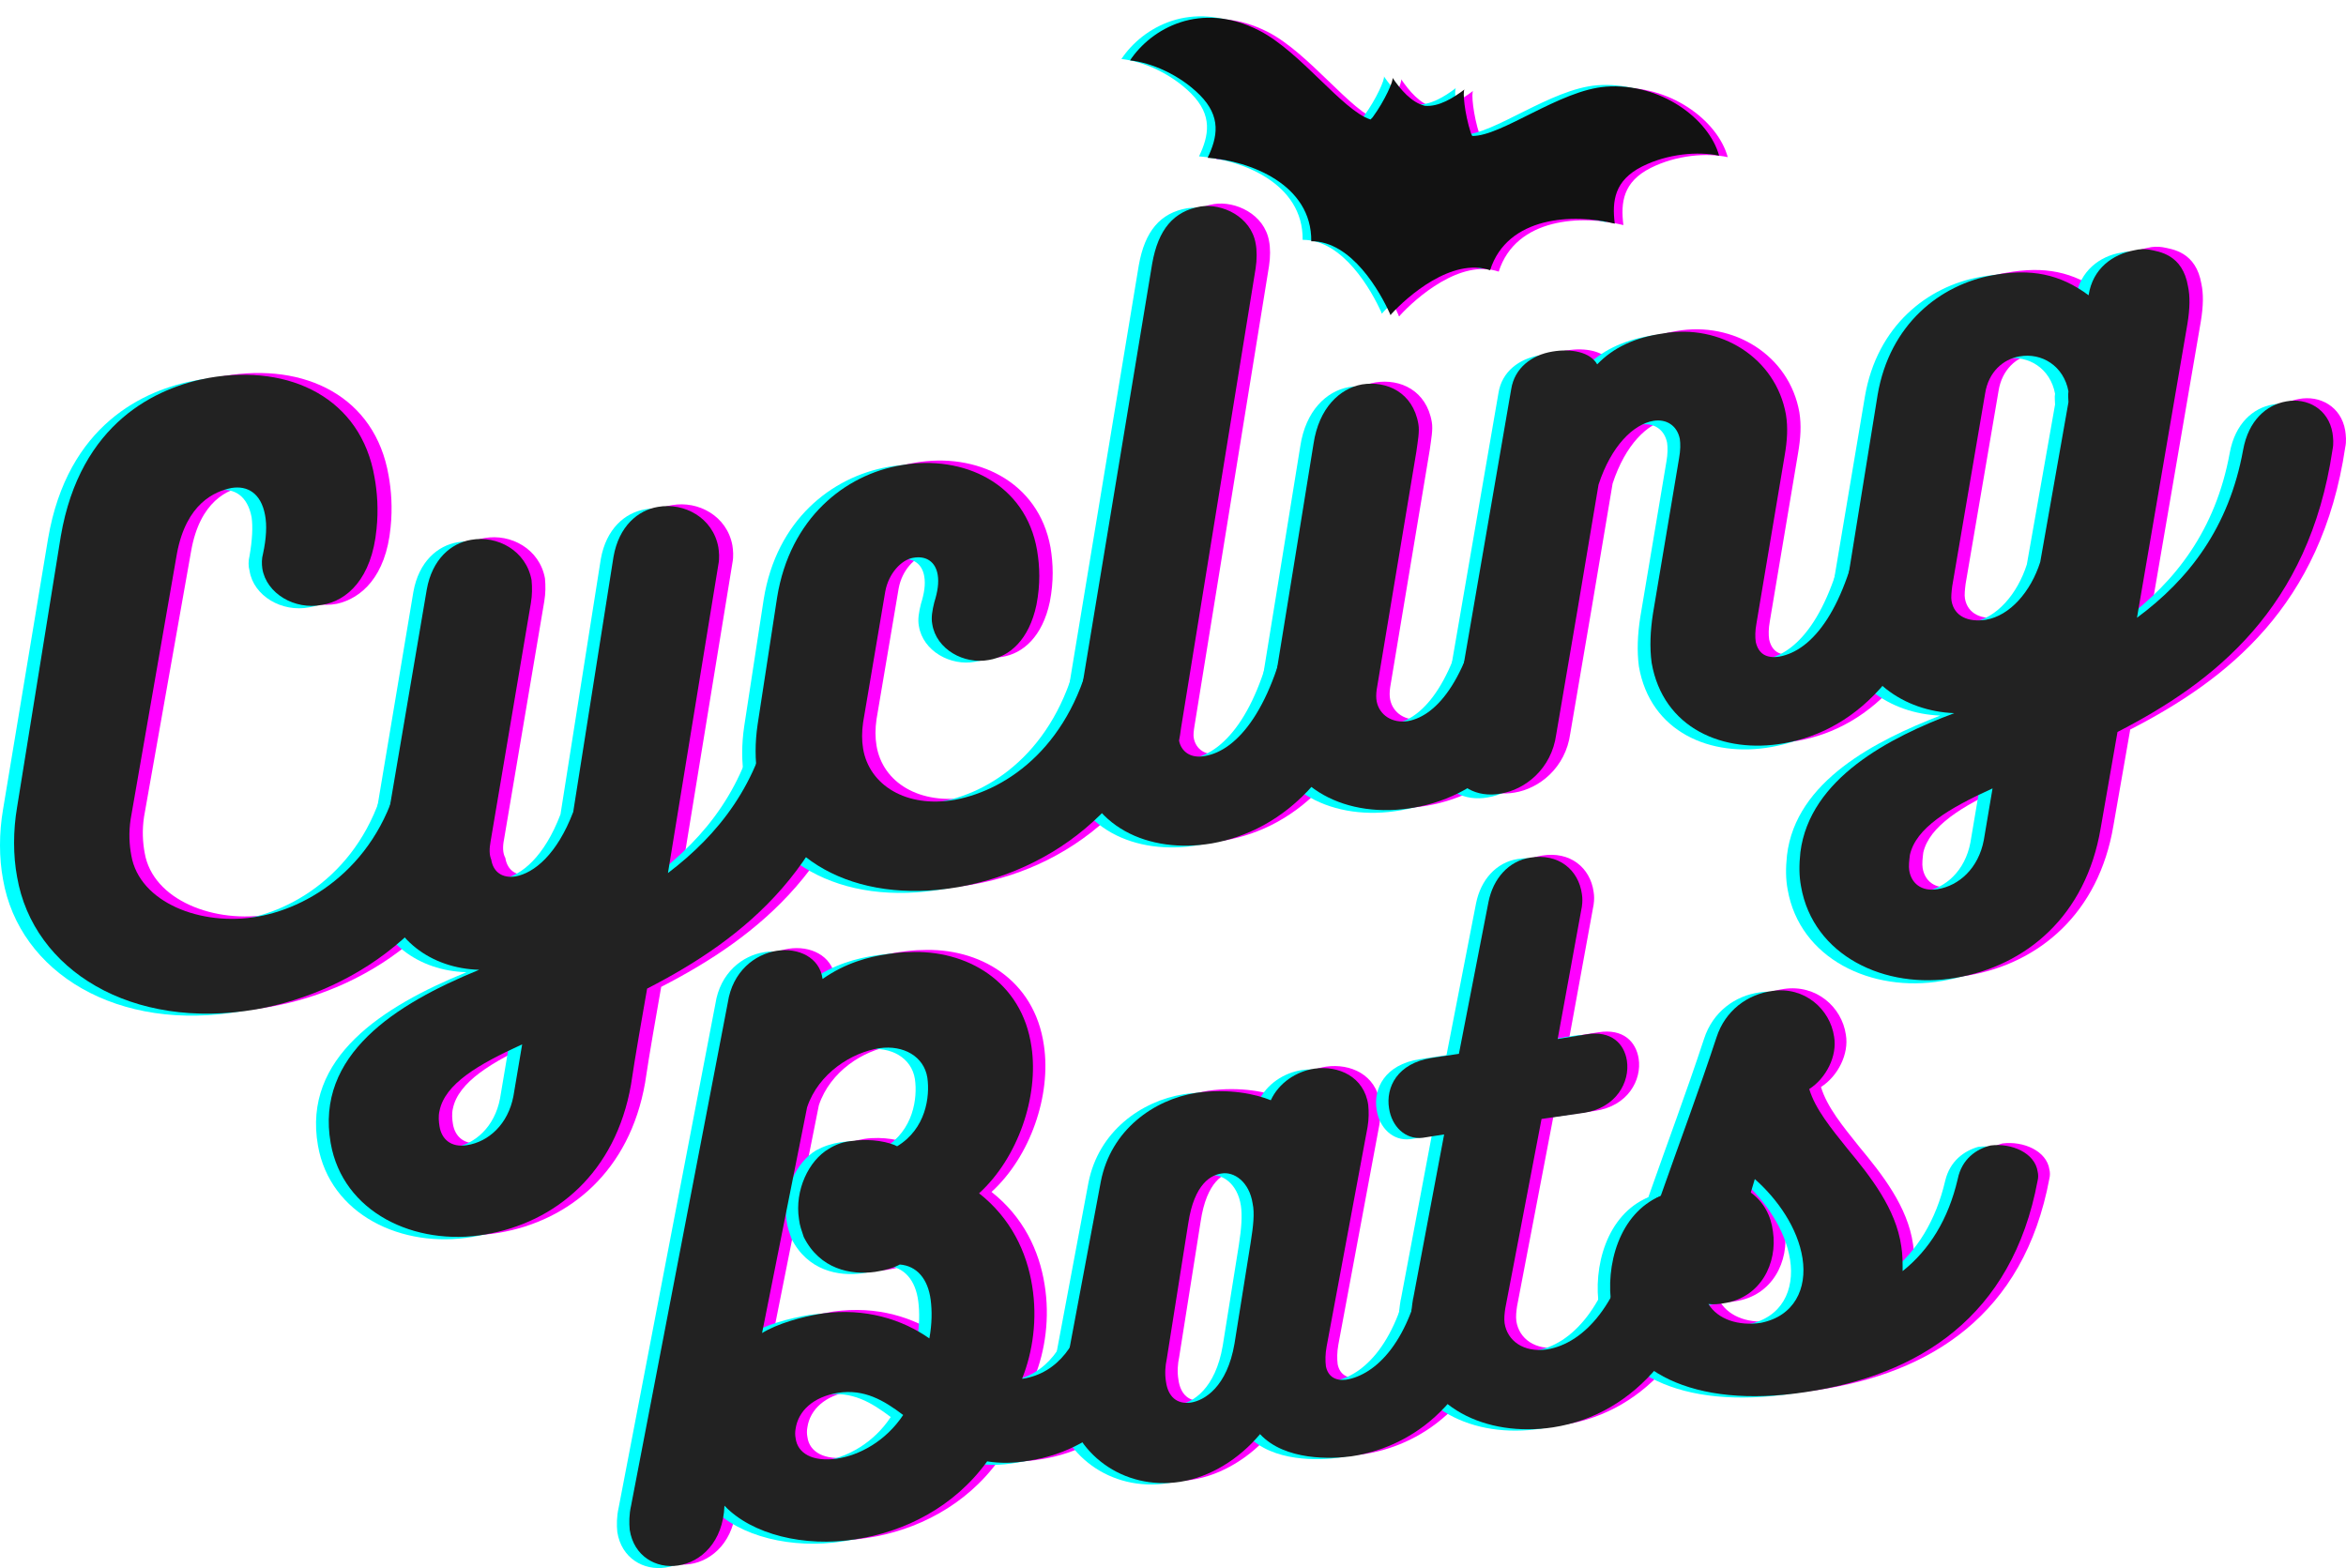 <?xml version="1.0" encoding="utf-8"?>
<svg xmlns="http://www.w3.org/2000/svg" data-name="Ebene 2" id="Ebene_2" viewBox="0 0 349.181 233.402">
  <defs>
    <style>
      .cls-1 {
        fill: aqua;
      }

      .cls-2 {
        fill: #222;
      }

      .cls-3 {
        clip-path: url(#clippath-2);
      }

      .cls-4 {
        clip-path: url(#clippath-1);
      }

      .cls-5 {
        clip-path: url(#clippath);
      }

      .cls-6 {
        fill: #121212;
      }

      .cls-7 {
        fill: none;
      }

      .cls-8 {
        fill: #f0f;
      }
    </style>
    <clipPath id="clippath">
      <rect class="cls-7" height="88.841" transform="translate(150.088 231.603) rotate(-80.641)" width="39.994" x="191.496" y="-17.043"/>
    </clipPath>
    <clipPath id="clippath-1">
      <rect class="cls-7" height="88.841" transform="translate(148.357 228.718) rotate(-80.641)" width="39.994" x="188.93" y="-17.466"/>
    </clipPath>
    <clipPath id="clippath-2">
      <rect class="cls-7" height="88.841" transform="translate(149.223 230.16) rotate(-80.641)" width="39.994" x="190.213" y="-17.255"/>
    </clipPath>
  </defs>
  <g data-name="Ebene 1" id="Ebene_1-2">
    <g>
      <path class="cls-8" d="M61.839,113.175c-2.6,14.4-13,21.4-21.5,22.9-8.4,1.5-17.6-2.1-18.8-9.1-.3-1.6-.4-3.4-.1-5.4l7-39.5c1.3-7.5,5.5-9.3,8.1-9.7,2.4-.4,4.4,.8,5,4,.3,1.5,.2,3.5-.3,5.8-.2,.8-.2,1.6,0,2.3,.6,3.7,4.8,6.2,8.9,5.4,3.6-.8,7.3-4,8-11.4,.3-2.9,.1-5.5-.3-7.7-2-11.7-12.4-16.9-24.5-14.8-7.8,1.4-19.2,6.6-22.1,23.6l-6.7,40.3c-.6,3.5-.6,7.2,0,10.4,2.4,13.9,17.1,22.8,35.6,19.6,14.8-2.6,31.8-13.3,34.8-35.3,.1-.9,0-1.6-.1-2.3-.6-3.7-4.3-5.3-7.6-4.7-2.8,.5-5.2,2.3-5.4,5.6Z"/>
      <path class="cls-8" d="M75.014,124.991l6-35.5c.2-1.2,.2-2.3,.1-3.4-.8-4.4-5.1-6.7-9-6-3,.5-5.8,2.9-6.6,7.4l-6.5,38.8c-.4,2.1-.4,4.2,0,6.1,1.3,7.2,7.3,11.5,14.4,11.7-12.5,5.1-24.4,12.7-22.1,25.8,1.8,10.3,12.5,15.4,23,13.6s19.4-9.2,21.7-22.3c.7-4.7,1.6-9.7,2.4-14.3,14.4-7.4,28.5-18.4,32-42,.2-.9,.1-1.8,0-2.5-.6-3.6-3.8-5.3-6.9-4.7-2.9,.5-5.6,2.8-6.4,7.2-2,11.5-8.1,19.1-15.6,24.8l7.5-45.9c.2-1,.1-1.9,0-2.6-.8-4.4-5.1-6.7-9-6-3,.5-5.8,2.9-6.6,7.4l-6,38c-2.4,6.3-5.8,9.1-8.6,9.6-1.9,.3-3.3-.6-3.6-2.5-.4-.7-.4-1.7-.2-2.7Zm4.7,30.1l-1.3,7.7c-.8,4.2-3.7,6.8-6.9,7.3-2.4,.4-3.8-.9-4.1-2.8-.1-.6-.2-1.5,0-2.3,.8-3.9,5.7-6.9,12.3-9.9Z"/>
      <path class="cls-8" d="M164.659,95.676c-3,14.7-12.5,21.5-20.5,23-7.3,1.2-12.8-2.2-13.7-7.7-.2-1.2-.2-2.5,0-3.9l3.3-19.5c.5-2.7,2.4-4.7,4.1-5,2.1-.4,3.4,.7,3.7,2.5,.2,1.2,0,2.5-.5,4.1-.3,1.2-.5,2.3-.3,3.3,.6,3.7,4.7,6,8.4,5.3,3.1-.5,6-3,7.1-8.2,.6-3.1,.5-5.7,.1-8.1-1.8-9.9-11.1-14.2-20.2-12.6-8.4,1.5-16.6,7.9-18.5,19.7l-2.9,18.9c-.4,2.7-.4,5.3,0,7.7,2.1,12.2,14.3,19.2,29.9,16.5,15.7-2.7,29.7-14.4,33.1-34.9,.2-.8,.2-1.6,.1-2.2-.6-3.4-4.3-5-7.5-4.4-2.7,.5-5.1,2.2-5.7,5.5Z"/>
      <path class="cls-8" d="M177.786,108.075l11.1-68.5c.2-1.3,.2-2.7,0-3.7-.7-4-5-6-8.2-5.5-4,.7-6.3,3.4-7.2,8.5l-11.1,67c-.4,2.6-.5,4.9-.1,7.1,1.7,9.7,10.8,13.7,20.1,12.1,10.1-1.8,21.7-10.2,25.2-33.6,.1-.8,.1-1.5-.1-2.2-.6-3.4-4-5.3-7.3-4.8-2.7,.5-5.2,2.6-6.1,6.7-2.4,13.7-7.6,20.2-12.6,21-2.1,.4-3.5-.7-3.8-2.3-.1-.4,0-1.2,.1-1.8Z"/>
      <path class="cls-8" d="M236.812,84.422c-.6-3.3-4.1-4.8-7.3-4.2-2.9,.5-5.5,2.5-6.2,6-2.6,14.7-7.5,20-11.7,20.8-2.4,.4-4.3-.9-4.7-2.9-.1-.5-.1-1.1,0-1.8l5.9-35.4c.2-1.5,.5-3,.3-4.1-.8-4.7-4.7-6.5-8.4-5.9-3.3,.6-6.4,3.5-7.2,8.8-1.7,10.6-3.9,24-5.6,34.5-.3,2.2-.6,5.3-.3,7.1,1.7,10,11,14.3,20.8,12.6,10.4-1.8,20.8-10.2,24.4-33.5,.2-.7,.1-1.4,0-2Z"/>
      <path class="cls-8" d="M279.222,76.675c-2.5,13.6-7.4,19.8-12.4,20.7-1.9,.3-3.1-.4-3.5-2.2-.1-.7-.1-1.6,.1-2.7l4.2-25c.4-2.3,.5-4.2,.2-6.1-1.5-8.5-9.8-13.6-18.3-12.1-4.1,.7-7.3,2.3-9.7,4.8-1-1.8-3.8-2.4-6.7-1.9-3,.5-5.6,2.4-6.1,5.6l-9.1,52.7c-.2,1-.1,1.9,0,2.7,.7,3.9,4.1,5.4,7.5,4.8,3.7-.6,7.6-3.7,8.3-8.8,1.9-11,4.5-26.4,6.3-37.2,1.9-5.8,5.2-9,8.2-9.5,1.9-.5,3.5,.5,3.9,2.5,.1,.7,.1,1.7-.1,2.8l-4,23.2c-.4,2.6-.5,5-.2,7.3,1.7,9.8,10.7,13.6,19.7,12,10.8-1.9,21.2-11.2,24.9-33.2,.2-.9,.2-1.8,.1-2.5-.6-3.4-4-4.7-7.2-4.1-2.8,.4-5.7,2.5-6.1,6.2Z"/>
      <path class="cls-8" d="M320.066,91.591l7.5-43.7c.4-2.4,.4-4.2,.1-5.6-.8-4.8-4.3-5.2-5.8-5.5-.7-.1-1.4-.1-2.2,.1-3.2,.6-6.2,2.7-6.8,6.7-4.3-3.2-8.6-4-14.2-3-7.8,1.3-15.3,7.2-17.1,17.7l-4.6,27.3c-.4,2.4-.4,4.8,0,6.9,1.5,8.4,8.3,13,15.8,13.3-9.6,3.6-21.5,9.7-22.9,20.7-.2,1.9-.2,3.5,.1,5.1,1.8,10.3,12.5,15.4,23,13.6s19.4-9.2,21.6-22.3l2.5-14.3c14.4-7.4,28.5-18.4,32-42,.2-.9,.1-1.8,0-2.5-.6-3.6-3.8-5.3-6.9-4.7-2.9,.5-5.6,2.8-6.4,7.2-2,11.7-8,19.3-15.7,25Zm-10.2-32.1l-4.2,23.8c-1.4,4.4-4.5,8-8.1,8.6-2.6,.4-4.7-.5-5.1-2.8-.1-.5,0-1.4,.1-2.2l4.9-28.7c.5-3.2,2.7-5.1,5.1-5.5,3.3-.6,6.6,1.4,7.3,5.2-.1,.6-0,1.1-0,1.6Zm-11.3,57.5l-1.3,7.7c-.8,4.2-3.7,6.8-6.9,7.3-2.4,.4-3.9-.9-4.2-2.8-.1-.6,0-1.5,.1-2.3,.9-3.9,5.7-6.9,12.3-9.9Z"/>
      <path class="cls-1" d="M57.85,113.895c-2.6,14.4-13,21.4-21.5,22.9-8.4,1.5-17.6-2.1-18.8-9.1-.3-1.6-.4-3.4-.1-5.4l7-39.6c1.3-7.4,5.5-9.3,8-9.7,2.4-.4,4.4,.8,5,4,.2,1.4,.1,3.4-.3,5.7-.2,.8-.2,1.6,0,2.3,.6,3.7,4.8,6.2,8.9,5.4,3.7-.6,7.4-3.9,8.1-11.3,.3-2.9,.1-5.5-.3-7.7-2-11.7-12.5-16.9-24.6-14.8-7.8,1.4-19.2,6.6-22.1,23.6L.45,120.495c-.6,3.5-.6,7.2,0,10.4,2.4,13.9,17.1,22.9,35.6,19.6,14.8-2.6,31.8-13.3,34.8-35.3,.1-.9,0-1.6-.1-2.3-.6-3.7-4.3-5.3-7.6-4.7-2.7,.5-5.1,2.4-5.3,5.7Z"/>
      <path class="cls-1" d="M71.025,125.611l6-35.5c.2-1.2,.2-2.3,.1-3.4-.8-4.4-5.1-6.7-9-6-3,.5-5.8,2.9-6.6,7.4l-6.5,38.8c-.4,2.1-.4,4.2,0,6.1,1.3,7.2,7.3,11.5,14.4,11.7-12.5,5.1-24.4,12.7-22.1,25.8,1.8,10.3,12.5,15.4,23,13.6s19.4-9.2,21.7-22.3c.7-4.7,1.6-9.7,2.4-14.3,14.4-7.4,28.5-18.4,32-42,.2-.9,.1-1.8,0-2.5-.6-3.6-3.8-5.3-6.9-4.7-2.9,.5-5.6,2.8-6.4,7.2-2,11.5-8.1,19.1-15.6,24.8l7.5-45.9c.2-1,.1-1.9,0-2.6-.8-4.4-5.1-6.7-9-6-3,.5-5.8,2.9-6.6,7.4l-6,38c-2.4,6.3-5.8,9.1-8.6,9.6-1.9,.3-3.3-.6-3.6-2.5-.4-.7-.4-1.7-.2-2.7Zm4.7,30.2l-1.3,7.7c-.8,4.2-3.7,6.8-6.9,7.3-2.4,.4-3.8-.9-4.1-2.8-.1-.6-.2-1.5,0-2.3,.8-4,5.7-6.9,12.3-9.9Z"/>
      <path class="cls-1" d="M160.67,96.297c-3,14.7-12.5,21.5-20.5,23-7.3,1.3-12.8-2.2-13.7-7.6-.2-1.2-.2-2.5,0-3.9l3.3-19.5c.5-2.7,2.4-4.7,4.1-5,2.1-.4,3.4,.7,3.7,2.5,.2,1.2,0,2.5-.5,4.1-.3,1.2-.5,2.3-.3,3.3,.6,3.7,4.7,6,8.4,5.3,3.1-.5,6-3,7.1-8.2,.6-3.1,.5-5.7,.1-8.1-1.7-10-11-14.3-20.2-12.7-8.4,1.5-16.6,7.9-18.5,19.7l-2.9,18.9c-.4,2.7-.4,5.3,0,7.7,2.1,12.3,14.3,19.3,29.9,16.5,15.7-2.7,29.7-14.4,33.1-34.9,.2-.8,.2-1.6,.1-2.2-.6-3.4-4.3-5-7.5-4.4-2.7,.5-5.1,2.3-5.7,5.5Z"/>
      <path class="cls-1" d="M173.797,108.695l11.1-68.5c.2-1.3,.2-2.7,0-3.7-.7-4-5-6-8.2-5.5-4,.7-6.3,3.4-7.2,8.5l-11.1,67c-.4,2.6-.5,4.9-.1,7.1,1.7,9.8,10.7,13.8,20.1,12.2,10.1-1.8,21.7-10.2,25.2-33.6,.1-.8,.1-1.5-.1-2.2-.6-3.4-4-5.3-7.3-4.8-2.7,.5-5.2,2.6-6.1,6.7-2.4,13.6-7.6,20.1-12.6,21-2.1,.4-3.5-.7-3.8-2.3-.1-.4,0-1.2,.1-1.9Z"/>
      <path class="cls-1" d="M232.835,85.124c-.6-3.3-4.1-4.8-7.3-4.2-2.9,.5-5.5,2.5-6.2,6-2.6,14.7-7.5,20-11.7,20.8-2.4,.4-4.3-.9-4.7-2.9-.1-.5-.1-1.1,0-1.8l5.9-35.4c.2-1.5,.5-3,.3-4.1-.8-4.7-4.7-6.5-8.4-5.9-3.3,.6-6.4,3.5-7.2,8.8-1.7,10.6-3.9,24-5.6,34.5-.3,2.2-.6,5.3-.3,7.1,1.7,10,11,14.3,20.8,12.6,10.4-1.8,20.8-10.2,24.4-33.5,.1-.7,.1-1.4-0-2Z"/>
      <path class="cls-1" d="M275.233,77.395c-2.5,13.6-7.4,19.8-12.4,20.7-1.9,.3-3.1-.4-3.5-2.2-.1-.7-.1-1.6,.1-2.7l4.2-25c.4-2.3,.5-4.2,.2-6.1-1.5-8.5-9.8-13.6-18.3-12.1-4.1,.7-7.3,2.3-9.7,4.8-1-1.8-3.8-2.4-6.7-1.9-3,.5-5.6,2.4-6.1,5.6l-9.1,52.7c-.2,1-.1,1.9,0,2.7,.7,3.9,4.1,5.4,7.5,4.8,3.7-.6,7.6-3.7,8.3-8.8,1.9-11,4.5-26.4,6.3-37.2,1.9-5.8,5.2-9,8.2-9.5,1.9-.3,3.5,.7,3.9,2.7,.1,.7,.1,1.7-.1,2.8l-3.9,23.2c-.4,2.6-.5,5-.2,7.3,1.7,9.8,10.7,13.6,19.7,12,10.8-1.9,21.2-11.2,24.9-33.2,.2-.9,.2-1.8,.1-2.5-.6-3.4-4-4.7-7.2-4.1-2.9,.2-5.8,2.3-6.2,6Z"/>
      <path class="cls-1" d="M316.077,92.312l7.5-43.7c.4-2.4,.4-4.2,.1-5.6-.8-4.8-4.3-5.2-5.8-5.5-.7-.1-1.4-.1-2.2,.1-3.1,.5-6.1,2.7-6.7,6.6-4.3-3.2-8.6-4-14.2-3-7.9,1.4-15.4,7.3-17.2,17.8l-4.6,27.3c-.4,2.4-.4,4.8,0,6.9,1.5,8.4,8.3,13,15.8,13.3-9.5,3.7-21.5,9.7-22.8,20.8-.2,1.9-.2,3.5,.1,5.1,1.8,10.3,12.5,15.4,23,13.6s19.4-9.2,21.6-22.3l2.5-14.3c14.4-7.4,28.5-18.4,32-42,.2-.9,.1-1.8,0-2.5-.6-3.6-3.8-5.3-6.9-4.7-2.9,.5-5.6,2.8-6.4,7.2-2.1,11.5-8.1,19.2-15.8,24.9Zm-10.2-32.1l-4.2,23.8c-1.4,4.4-4.5,8-8.1,8.6-2.6,.4-4.7-.5-5.1-2.8-.1-.5,0-1.4,.1-2.2l4.9-28.7c.5-3.2,2.7-5.1,5.1-5.5,3.3-.6,6.6,1.4,7.3,5.2-.1,.5-0,1.1-0,1.6Zm-11.3,57.5l-1.3,7.7c-.8,4.2-3.7,6.8-6.9,7.3-2.4,.4-3.9-.9-4.2-2.8-.1-.6,0-1.5,.1-2.3,.9-4,5.7-6.9,12.3-9.9Z"/>
      <path class="cls-2" d="M59.845,113.535c-2.6,14.4-13,21.4-21.5,22.9-8.4,1.5-17.6-2.1-18.8-9.1-.3-1.6-.4-3.4-.1-5.4l6.9-39.6c1.4-7.4,5.6-9.2,8.1-9.7,2.4-.4,4.4,.8,5,4,.3,1.5,.2,3.5-.3,5.8-.2,.7-.2,1.5-.1,2.2,.6,3.7,4.8,6.2,8.9,5.4,3.7-.6,7.4-3.9,8.1-11.3,.3-2.9,.1-5.5-.3-7.7-2-11.7-12.5-16.9-24.6-14.8-7.8,1.4-19.2,6.6-22.1,23.6L2.545,120.135c-.6,3.5-.6,7.2,0,10.4,2.4,13.9,17.1,22.9,35.6,19.7,14.7-2.6,31.8-13.4,34.8-35.3,.1-.9,0-1.6-.1-2.3-.6-3.7-4.3-5.3-7.6-4.7-2.8,.5-5.2,2.3-5.4,5.6Z"/>
      <path class="cls-2" d="M73.019,125.251l6-35.5c.2-1.2,.2-2.3,.1-3.4-.8-4.4-5.1-6.7-9-6-3,.5-5.8,2.9-6.6,7.4l-6.6,38.8c-.4,2.1-.4,4.2,0,6.1,1.3,7.2,7.3,11.5,14.4,11.7-12.5,5.1-24.4,12.7-22.1,25.8,1.8,10.3,12.5,15.4,23,13.6s19.4-9.2,21.7-22.3c.7-4.7,1.6-9.7,2.4-14.3,14.4-7.4,28.5-18.4,32-42,.2-.9,.1-1.8,0-2.5-.6-3.6-3.8-5.3-6.9-4.7-2.9,.5-5.6,2.8-6.4,7.2-2,11.5-8.1,19.1-15.6,24.8l7.5-45.9c.2-1,.1-1.9,0-2.6-.8-4.4-5.1-6.7-9-6-3,.5-5.8,2.9-6.6,7.4l-6,38c-2.4,6.3-5.8,9.1-8.6,9.6-1.9,.3-3.3-.6-3.6-2.5-.3-.7-.3-1.6-.1-2.7Zm4.7,30.2l-1.3,7.7c-.8,4.2-3.7,6.8-6.9,7.3-2.4,.4-3.8-.9-4.1-2.8-.1-.6-.2-1.5,0-2.3,.8-4,5.7-6.9,12.3-9.9Z"/>
      <path class="cls-2" d="M162.665,96.037c-3,14.7-12.5,21.5-20.5,23-7.3,1.3-12.8-2.2-13.7-7.6-.2-1.2-.2-2.5,0-3.9l3.3-19.5c.5-2.7,2.4-4.7,4.1-5,2.1-.4,3.4,.7,3.7,2.5,.2,1.2,0,2.5-.5,4.1-.3,1.2-.5,2.3-.3,3.3,.6,3.7,4.7,6,8.4,5.3,3.1-.5,6-3,7.1-8.2,.6-3.1,.5-5.7,.1-8.1-1.7-10-11-14.3-20.2-12.7-8.4,1.4-16.6,7.9-18.5,19.7l-2.9,18.9c-.4,2.7-.4,5.3,0,7.7,2.1,12.2,14.3,19.2,29.9,16.5,15.7-2.8,29.7-14.4,33.1-34.9,.2-.8,.2-1.6,.1-2.2-.6-3.4-4.3-5-7.5-4.4-2.7,.5-5.1,2.2-5.7,5.5Z"/>
      <path class="cls-2" d="M175.792,108.335l11.1-68.4c.2-1.3,.2-2.7,0-3.7-.7-4-5-6-8.2-5.5-4,.7-6.3,3.4-7.2,8.5l-11.1,67c-.4,2.6-.5,4.9-.1,7.1,1.7,9.8,10.7,13.8,20.1,12.2,10.1-1.8,21.7-10.2,25.2-33.6,.1-.8,.1-1.5-.1-2.2-.6-3.4-4-5.3-7.3-4.8-2.7,.5-5.2,2.6-6.1,6.7-2.6,13.6-7.8,20.1-12.8,20.9-2.1,.4-3.5-.7-3.8-2.3,.1-.4,.2-1.2,.3-1.9Z"/>
      <path class="cls-2" d="M234.812,84.722c-.6-3.3-4.1-4.8-7.3-4.2-2.9,.5-5.5,2.5-6.2,6-2.6,14.7-7.5,20-11.7,20.8-2.4,.4-4.3-.9-4.7-2.9-.1-.5-.1-1.1,0-1.8l5.9-35.4c.2-1.5,.5-3,.3-4.1-.8-4.7-4.7-6.5-8.4-5.9-3.3,.6-6.4,3.5-7.2,8.8-1.7,10.6-3.9,24-5.6,34.5-.3,2.2-.6,5.3-.3,7.1,1.7,10,11,14.3,20.8,12.6,10.4-1.8,20.8-10.2,24.4-33.5,.2-.7,.2-1.3,0-2Z"/>
      <path class="cls-2" d="M277.227,77.035c-2.5,13.6-7.4,19.8-12.4,20.7-1.9,.3-3.1-.4-3.5-2.2-.1-.7-.1-1.6,.1-2.7l4.2-25c.4-2.3,.5-4.2,.2-6.1-1.5-8.5-9.8-13.6-18.3-12.1-4.2,.6-7.4,2.1-9.8,4.6-1-1.8-3.8-2.4-6.7-1.9-3,.5-5.6,2.4-6.1,5.6l-9.1,52.7c-.2,1-.1,1.9,0,2.7,.7,3.9,4.1,5.4,7.5,4.8,3.7-.6,7.6-3.7,8.3-8.8,1.9-11,4.5-26.4,6.3-37.2,1.9-5.8,5.2-9,8.2-9.5,1.9-.3,3.5,.7,3.9,2.7,.1,.7,.1,1.7-.1,2.8l-3.9,23.2c-.4,2.6-.5,5-.2,7.3,1.7,9.8,10.7,13.6,19.7,12,10.8-1.9,21.2-11.2,24.9-33.2,.2-.9,.2-1.8,.1-2.5-.6-3.4-4-4.7-7.2-4.1-2.8,.4-5.7,2.5-6.1,6.2Z"/>
      <path class="cls-2" d="M318.071,91.952l7.5-43.7c.4-2.4,.4-4.2,.1-5.6-.8-4.8-4.3-5.2-5.8-5.5-.7-.1-1.4-.1-2.2,.1-3.2,.6-6.2,2.7-6.8,6.7-4.3-3.2-8.6-4-14.2-3-7.9,1.4-15.4,7.3-17.2,17.8l-4.4,27.2c-.4,2.4-.4,4.8,0,6.9,1.5,8.4,8.3,13,15.8,13.3-9.6,3.6-21.5,9.7-22.9,20.7-.2,1.9-.2,3.5,.1,5.1,1.8,10.3,12.5,15.4,23,13.6s19.4-9.2,21.6-22.3l2.5-14.3c14.4-7.4,28.5-18.4,32-42,.2-.9,.1-1.8,0-2.5-.6-3.6-3.8-5.3-6.9-4.7-2.9,.5-5.6,2.8-6.4,7.2-2.1,11.6-8.1,19.3-15.8,25Zm-10.2-32.1l-4.2,23.8c-1.4,4.4-4.5,8-8.1,8.6-2.6,.4-4.7-.5-5.1-2.8-.1-.5,0-1.4,.1-2.2l4.9-28.7c.5-3.2,2.7-5.1,5.1-5.5,3.3-.6,6.6,1.4,7.3,5.2-.1,.6-0,1.1-0,1.6Zm-11.3,57.5l-1.3,7.7c-.8,4.2-3.7,6.8-6.9,7.3-2.4,.4-3.9-.9-4.2-2.8-.1-.6,0-1.5,.1-2.3,.9-4,5.7-6.9,12.3-9.9Z"/>
      <path class="cls-8" d="M163.679,193.415c-1.1,6.3-4.4,10.8-9.6,11.6h-.1c1.6-4,2.3-8.9,1.5-13.8-.8-5.1-3.2-10.1-7.9-13.8,5.8-5.3,8.9-14.4,7.8-21.8-1.4-9.9-9.7-14.6-18.2-14.2-.9,0-1.9,.1-3.3,.3-2.7,.4-6.2,1.3-9.6,3.7-.5-3.2-3.7-4.7-6.9-4.2-3.2,.5-6.6,3.1-7.2,7.7l-14.5,75c-.3,1.3-.3,2.6-.2,3.6,.6,3.9,3.9,5.8,7.2,5.3,3.4-.5,6.7-3.5,6.9-8.9,4.1,4.3,11.9,6.2,19.5,5,7.3-1.1,14.7-4.8,19.6-11.6,1.9,.3,3.9,.3,6.2-.1,11.2-1.7,19.1-10.8,20.7-23.1v-1.4c-.5-3.2-3.8-4.5-6.9-4.1-2.4,.4-4.6,2-5,4.8Zm-38.6-22.7c-2.9,1.7-5.1,6.1-4.4,10.5,.1,.9,.4,1.7,.7,2.6,2.4,4.8,7,5.7,10.6,5.2,1.4-.2,2.8-.6,3.7-1.1,2.5,.2,4.2,2.1,4.6,5.3,.2,1.6,.2,3.5-.2,5.7-4-2.8-9.5-4.6-16-3.7-3.1,.5-6.6,1.5-8.9,2.9l6.7-33.6c1.7-5.1,6.7-8.2,10.8-8.8,3.5-.5,6.6,1.2,7.1,4.4,.4,2.8-.2,7.6-4.5,10.2-1.1-.6-3.8-1.2-6.6-.8-1.3,.2-2.5,.6-3.6,1.2Zm1.2,46.2c-3.6,.5-5.8-.8-6.1-3-.1-.5-.1-1,0-1.5,.4-2.6,2.6-4.7,6.3-5.3,3.9-.6,6.8,1.1,9.7,3.3-2.5,3.8-6.4,6-9.9,6.5Z"/>
      <path class="cls-8" d="M219.799,180.862c-2.7,.4-5.4,2.5-6,6.3-2,12.4-7.4,17.2-11.7,17.9-1.6,.2-2.7-.5-3-2-.1-.8-.1-1.8,.1-2.9l6.1-32.7c.2-1.2,.2-2.3,.1-3.3-.6-4.2-4.4-5.9-8-5.4-2.7,.4-5.3,2.1-6.5,4.7-2.2-.9-6.2-1.8-11.1-1.1-6.3,1-12.7,5.5-14.2,13.2l-5.1,27.2c-.3,1.8-.4,3.6-.2,5.3,1.2,8,8.6,13.5,17.1,12.2,4.5-.7,8.8-3.4,11.9-7.1,3.7,4,10.7,3.7,13.6,3.3,8-1.2,18-6.8,21.8-23.3,.8-3.9,1.5-6.5,1.2-8.2-.5-3.2-3.3-4.5-6.1-4.1Zm-31.8,3.8l-2.4,15c-1.1,6.5-4.5,8.5-6.5,8.8-2.1,.3-3.4-.9-3.7-3.1-.2-1.2-.1-2.4,.1-3.3l3.2-20.2c.9-6.1,3.5-7.3,5-7.5,1.8-.3,4.1,1.2,4.6,4.5,.2,1.4,.1,3.3-.3,5.8Z"/>
      <path class="cls-8" d="M245.096,182.553c-2.2,11.1-7.5,17.1-13.1,18-3.5,.5-5.9-1.3-6.3-3.9-.1-.7,0-1.5,.1-2.2l5.4-28.2,6.2-.9c4.9-.7,7-4.6,6.5-7.8-.4-2.5-2.3-4.5-6-3.9l-4.3,.7,3.6-19.7c.1-.7,.1-1.3,0-1.9-.5-3.6-3.5-6.1-7.7-5.4-3.2,.5-5.5,3.1-6.2,6.6l-4.4,22.6-4,.6c-5.2,.8-6.9,4.4-6.4,7.5,.4,2.7,2.4,4.7,5,4.4l3.2-.5-4.7,24.3v-.1c-.4,2.4-.5,4.6-.2,6.6,1.5,9.8,11.1,14.2,21,12.7,12.3-1.9,21.2-12.5,24.3-29.1,.1-.7,.2-1.4,.1-2-.4-2.9-3.5-4.3-6.5-3.8-2.4,.4-4.9,2.1-5.6,5.4Z"/>
      <path class="cls-8" d="M293.138,175.197c-1.4,6-4.2,10.5-8.2,13.7,0-1.3,0-2.5-.2-3.7-.8-5.6-4.6-10.4-8-14.5-2.4-3-4.8-5.9-5.7-8.9,2.5-1.6,4.2-4.9,3.7-7.8-.6-4.1-4.4-7.5-9.2-6.8-3.7,.5-7,2.9-8.3,6.9-2.6,7.9-5.6,15.9-8.3,23.6-6.2,2.6-8.3,10.4-7.3,16.5,1.4,9.4,11.9,15.3,28.9,12.7,16.7-2.5,30.7-11.1,34.5-31.5,.1-.4,.1-.9,0-1.3-.4-2.8-3.9-4.3-7-3.9-2.1,.6-4.2,2.1-4.9,5Zm-30.8,2l.6-2c3.4,3,6.4,7.3,7.1,11.8,.7,4.5-1.2,8.6-6.2,9.6-3.3,.5-6.4-.5-7.8-2.8,.8,.1,1.6,0,2.2-.1,5.6-.8,8.1-6,7.4-10.7-.3-2.3-1.4-4.4-3.3-5.8Z"/>
      <path class="cls-1" d="M160.079,193.923c-1.1,6.3-4.4,10.8-9.6,11.6h-.1c1.6-4,2.3-8.9,1.5-13.8-.8-5.1-3.2-10.1-7.9-13.8,5.8-5.3,8.9-14.4,7.8-21.8-1.4-9.8-9.7-14.6-18.2-14.2-.9,0-1.9,.1-3.3,.3-2.7,.4-6.2,1.3-9.6,3.7-.5-3.2-3.7-4.7-6.9-4.2-3.3,.5-6.6,3.1-7.3,7.7l-14.4,75c-.3,1.3-.3,2.6-.2,3.6,.6,3.9,3.9,5.8,7.2,5.3,3.4-.5,6.7-3.5,6.9-8.9,4.1,4.3,11.9,6.2,19.5,5,7.3-1.1,14.7-4.8,19.6-11.6,1.9,.3,3.9,.3,6.2-.1,11.2-1.7,19.1-10.8,20.7-23.1v-1.4c-.5-3.2-3.8-4.5-6.9-4.1-2.4,.5-4.6,2-5,4.8Zm-38.6-22.7c-2.9,1.7-5.1,6.1-4.4,10.5,.1,.9,.4,1.7,.7,2.6,2.4,4.8,7,5.7,10.6,5.2,1.4-.2,2.8-.6,3.7-1.1,2.5,.2,4.2,2.1,4.6,5.3,.2,1.6,.2,3.5-.2,5.7-4-2.8-9.5-4.6-16-3.7-3.1,.5-6.6,1.5-8.9,2.9l6.7-33.6c1.7-5.1,6.7-8.2,10.8-8.8,3.5-.5,6.6,1.2,7.1,4.4,.4,2.8-.2,7.6-4.5,10.2-1.1-.6-3.8-1.2-6.6-.8-1.3,.2-2.5,.6-3.6,1.2Zm1.2,46.2c-3.6,.5-5.8-.8-6.1-3-.1-.5-.1-1,0-1.5,.4-2.6,2.6-4.7,6.3-5.3,3.9-.6,6.8,1.1,9.7,3.3-2.5,3.8-6.4,6-9.9,6.5Z"/>
      <path class="cls-1" d="M216.199,181.37c-2.7,.4-5.4,2.5-6,6.3-2,12.4-7.4,17.2-11.7,17.9-1.6,.2-2.7-.5-3-2-.1-.8-.1-1.8,.1-2.9l6.1-32.7c.2-1.2,.2-2.3,.1-3.3-.6-4.2-4.4-5.9-8-5.4-2.7,.4-5.3,2.1-6.5,4.7-2.2-.9-6.2-1.8-11.1-1.1-6.3,1-12.7,5.5-14.2,13.2l-5.1,27.2c-.3,1.8-.4,3.6-.2,5.3,1.2,8,8.6,13.5,17.1,12.2,4.5-.7,8.8-3.4,11.9-7.1,3.7,4,10.7,3.7,13.6,3.3,8-1.2,18-6.8,21.8-23.3,.8-3.9,1.5-6.5,1.2-8.2-.5-3.1-3.3-4.5-6.1-4.1Zm-31.8,3.9l-2.4,15c-1.1,6.5-4.5,8.5-6.5,8.8-2.1,.3-3.4-.9-3.7-3.1-.2-1.2-.1-2.4,.1-3.3l3.2-20.2c.9-6.1,3.5-7.3,5-7.5,1.8-.3,4.1,1.2,4.6,4.5,.2,1.4,.1,3.3-.3,5.8Z"/>
      <path class="cls-1" d="M241.496,183.061c-2.2,11.2-7.5,17.2-13.1,18-3.5,.5-5.9-1.3-6.3-3.9-.1-.7,0-1.5,.1-2.2l5.4-28.2,6.2-.9c4.9-.7,7-4.6,6.5-7.8-.4-2.5-2.3-4.5-6-3.9l-4.3,.7,3.6-19.7c.1-.7,.1-1.3,0-1.9-.5-3.6-3.5-6.1-7.7-5.4-3.2,.5-5.5,3.1-6.2,6.6l-4.4,22.6-4,.6c-5.2,.8-6.9,4.4-6.4,7.5,.4,2.7,2.4,4.7,5,4.4l3.2-.5-4.6,24.4v-.1c-.4,2.4-.5,4.6-.2,6.6,1.5,9.8,11.1,14.2,21,12.7,12.3-1.9,21.2-12.5,24.3-29.1,.1-.7,.2-1.4,.1-2-.4-2.9-3.5-4.3-6.5-3.8-2.5,.3-5,2.1-5.7,5.3Z"/>
      <path class="cls-1" d="M289.538,175.705c-1.4,6-4.2,10.5-8.2,13.7,0-1.3,0-2.5-.2-3.7-.8-5.6-4.6-10.4-8-14.5-2.4-3-4.8-5.9-5.7-8.9,2.5-1.6,4.2-4.9,3.7-7.8-.6-4.1-4.4-7.5-9.2-6.8-3.7,.5-7,2.9-8.3,6.9-2.6,7.9-5.6,15.9-8.3,23.6-6.2,2.6-8.3,10.4-7.3,16.5,1.4,9.4,11.9,15.3,28.9,12.7,16.7-2.5,30.7-11.1,34.5-31.5,.1-.4,.1-.9,0-1.3-.4-2.8-3.9-4.3-7-3.9-2.1,.6-4.2,2.1-4.9,5Zm-30.8,2l.6-2c3.4,3,6.4,7.3,7.1,11.8,.7,4.5-1.2,8.6-6.2,9.6-3.3,.5-6.4-.5-7.8-2.8,.8,.1,1.6,0,2.2-.1,5.6-.8,8.1-6,7.4-10.7-.3-2.3-1.4-4.4-3.3-5.8Z"/>
      <path class="cls-2" d="M161.829,193.619c-1.1,6.3-4.4,10.8-9.6,11.6h-.1c1.6-4,2.3-8.9,1.5-13.8-.8-5.1-3.2-10.1-7.9-13.8,5.8-5.3,8.9-14.4,7.8-21.8-1.4-9.8-9.7-14.5-18.2-14.1-.9,0-1.9,.1-3.3,.3-2.7,.4-6.2,1.3-9.6,3.7-.4-3.2-3.6-4.7-6.8-4.2-3.3,.5-6.6,3.1-7.3,7.7l-14.4,74.9c-.3,1.3-.3,2.6-.2,3.6,.6,3.9,3.9,5.8,7.2,5.3,3.4-.5,6.7-3.5,6.9-8.9,4.1,4.3,11.9,6.2,19.5,5,7.3-1.1,14.7-4.8,19.6-11.6,1.9,.3,3.9,.3,6.2-.1,11.2-1.7,19.1-10.8,20.7-23.1v-1.4c-.5-3.2-3.8-4.5-6.9-4.1-2.5,.5-4.7,2-5.1,4.8Zm-38.5-22.6c-2.9,1.7-5.1,6.1-4.4,10.5,.1,.9,.4,1.7,.7,2.6,2.4,4.8,7,5.7,10.6,5.2,1.4-.2,2.8-.6,3.7-1.1,2.5,.2,4.2,2.1,4.6,5.3,.2,1.6,.2,3.5-.2,5.7-4-2.8-9.5-4.6-16-3.7-3.1,.5-6.6,1.5-8.9,2.9l6.7-33.6c1.7-5.1,6.7-8.2,10.8-8.8,3.5-.5,6.6,1.2,7.1,4.4,.4,2.8-.2,7.6-4.5,10.2-1.1-.6-3.8-1.2-6.6-.8-1.3,.1-2.5,.5-3.6,1.2Zm1.2,46.1c-3.6,.5-5.8-.8-6.1-3-.1-.5-.1-1,0-1.5,.4-2.6,2.6-4.7,6.3-5.3,3.9-.6,6.8,1.1,9.7,3.3-2.6,3.9-6.5,6-9.9,6.5Z"/>
      <path class="cls-2" d="M218.049,181.166c-2.7,.4-5.4,2.5-6,6.3-2,12.4-7.4,17.2-11.7,17.9-1.6,.2-2.7-.5-3-2-.1-.8-.1-1.8,.1-2.9l6.1-32.7c.2-1.2,.2-2.3,.1-3.3-.6-4.2-4.4-5.9-8-5.4-2.7,.4-5.3,2.1-6.5,4.7-2.2-.9-6.2-1.8-11.1-1.1-6.3,1-12.7,5.5-14.2,13.2l-5.1,27.2c-.3,1.8-.4,3.6-.2,5.3,1.2,8,8.6,13.5,17.1,12.2,4.5-.7,8.8-3.4,11.9-7.1,3.7,4,10.7,3.7,13.6,3.3,8-1.2,18-6.8,21.8-23.3,.8-3.9,1.5-6.5,1.2-8.2-.6-3.2-3.3-4.5-6.1-4.1Zm-31.9,3.8l-2.4,15c-1.1,6.5-4.5,8.5-6.5,8.8-2.1,.3-3.4-.9-3.7-3.1-.2-1.2-.1-2.4,.1-3.3l3.2-20.2c.9-6.1,3.5-7.3,5-7.5,1.8-.3,4.1,1.2,4.6,4.5,.3,1.4,.1,3.3-.3,5.8Z"/>
      <path class="cls-2" d="M243.346,182.857c-2.2,11.1-7.5,17.1-13.1,18-3.5,.5-5.9-1.3-6.3-3.9-.1-.7,0-1.5,.1-2.2l5.4-28.2,6.2-.9c4.9-.7,7-4.6,6.5-7.8-.4-2.5-2.3-4.5-6-3.9l-4.3,.7,3.6-19.7c.1-.7,.1-1.3,0-1.9-.5-3.6-3.5-6.1-7.7-5.4-3.2,.5-5.5,3.1-6.2,6.6l-4.4,22.6-4,.6c-5.2,.8-6.9,4.4-6.4,7.5,.4,2.7,2.4,4.7,5,4.4l3.2-.5-4.6,24.4v-.1c-.4,2.4-.5,4.6-.2,6.6,1.5,9.8,11.1,14.2,21,12.7,12.3-1.9,21.2-12.5,24.3-29.1,.1-.7,.2-1.4,.1-2-.4-2.9-3.5-4.3-6.5-3.8-2.6,.3-5.1,2-5.7,5.3Z"/>
      <path class="cls-2" d="M291.388,175.501c-1.4,6-4.2,10.5-8.2,13.7,0-1.3,0-2.5-.2-3.7-.8-5.6-4.6-10.4-8-14.5-2.4-3-4.8-5.9-5.7-8.9,2.5-1.6,4.2-4.9,3.7-7.8-.6-4.1-4.4-7.5-9.2-6.8-3.7,.5-7,2.9-8.3,6.9-2.6,7.9-5.6,15.9-8.3,23.6-6.2,2.6-8.3,10.4-7.3,16.5,1.4,9.4,11.9,15.3,28.9,12.7,16.7-2.5,30.7-11.1,34.5-31.5,.1-.4,.1-.9,0-1.3-.4-2.8-3.9-4.3-7-3.9-2.1,.5-4.3,2-4.9,5Zm-30.8,2l.6-2c3.4,3,6.4,7.3,7.1,11.8,.7,4.5-1.2,8.6-6.2,9.6-3.3,.5-6.4-.5-7.8-2.8,.8,.1,1.6,0,2.2-.1,5.6-.8,8.1-6,7.4-10.7-.3-2.4-1.4-4.4-3.3-5.8Z"/>
      <g>
        <g class="cls-5">
          <path class="cls-8" d="M240.29,13.115c-6.864,.518-15.514,7.394-19.878,7.336-.07-.133-.136-.27-.197-.417-.95-2.925-1.258-6.274-.941-6.517-1.687,1.284-3.84,2.618-5.903,2.447-2.012-.49-3.636-2.434-4.83-4.184,.225,.33-1.127,3.41-2.949,5.887-.102,.12-.209,.226-.316,.332-4.159-1.319-10.422-10.093-16.548-13.23-8.759-4.486-16.089-.318-19.251,4.434,3.177,.334,7.38,2.136,10.376,5.139,3.245,3.255,2.648,6.265,1.176,9.356,6.302,.46,15.527,3.961,15.423,12.424,6.022-.035,10.282,7.581,11.73,10.834-.056,.133,.175,.171,.165,.027,2.399-2.631,9.023-8.485,14.725-6.552,2.572-8.068,12.43-8.479,18.555-6.927-.424-3.398-.038-6.444,4.067-8.508,3.789-1.906,8.345-2.289,11.467-1.606-1.504-5.505-8.742-10.891-16.87-10.277Z"/>
        </g>
        <g class="cls-4">
          <path class="cls-1" d="M237.725,12.692c-6.864,.518-15.514,7.394-19.878,7.336-.07-.133-.136-.27-.197-.417-.95-2.925-1.258-6.274-.941-6.517-1.687,1.284-3.84,2.618-5.903,2.447-2.012-.49-3.636-2.434-4.83-4.184,.225,.33-1.127,3.41-2.949,5.887-.102,.12-.209,.226-.316,.332-4.159-1.319-10.422-10.093-16.548-13.23-8.759-4.486-16.089-.318-19.251,4.434,3.177,.334,7.38,2.136,10.376,5.139,3.245,3.255,2.648,6.265,1.176,9.356,6.302,.46,15.527,3.961,15.423,12.424,6.022-.035,10.282,7.581,11.73,10.834-.056,.133,.175,.171,.165,.027,2.399-2.631,9.023-8.485,14.725-6.552,2.572-8.068,12.43-8.479,18.555-6.927-.424-3.398-.038-6.444,4.067-8.508,3.789-1.906,8.345-2.289,11.467-1.606-1.504-5.505-8.742-10.891-16.87-10.277Z"/>
        </g>
        <g class="cls-3">
          <path class="cls-6" d="M239.007,12.903c-6.864,.518-15.514,7.394-19.878,7.336-.07-.133-.136-.27-.197-.417-.95-2.925-1.258-6.274-.941-6.517-1.687,1.284-3.84,2.618-5.903,2.447-2.012-.49-3.636-2.434-4.83-4.184,.225,.33-1.127,3.41-2.949,5.887-.102,.12-.209,.226-.316,.332-4.159-1.319-10.422-10.093-16.548-13.23-8.759-4.486-16.089-.318-19.251,4.434,3.177,.334,7.38,2.136,10.376,5.139,3.245,3.255,2.648,6.265,1.176,9.356,6.302,.46,15.527,3.961,15.423,12.424,6.022-.035,10.282,7.581,11.73,10.834-.056,.133,.175,.171,.165,.027,2.399-2.631,9.023-8.485,14.725-6.552,2.572-8.068,12.43-8.479,18.555-6.927-.424-3.398-.038-6.444,4.067-8.508,3.789-1.906,8.345-2.289,11.467-1.606-1.504-5.505-8.742-10.891-16.87-10.277Z"/>
        </g>
      </g>
    </g>
  </g>
</svg>
